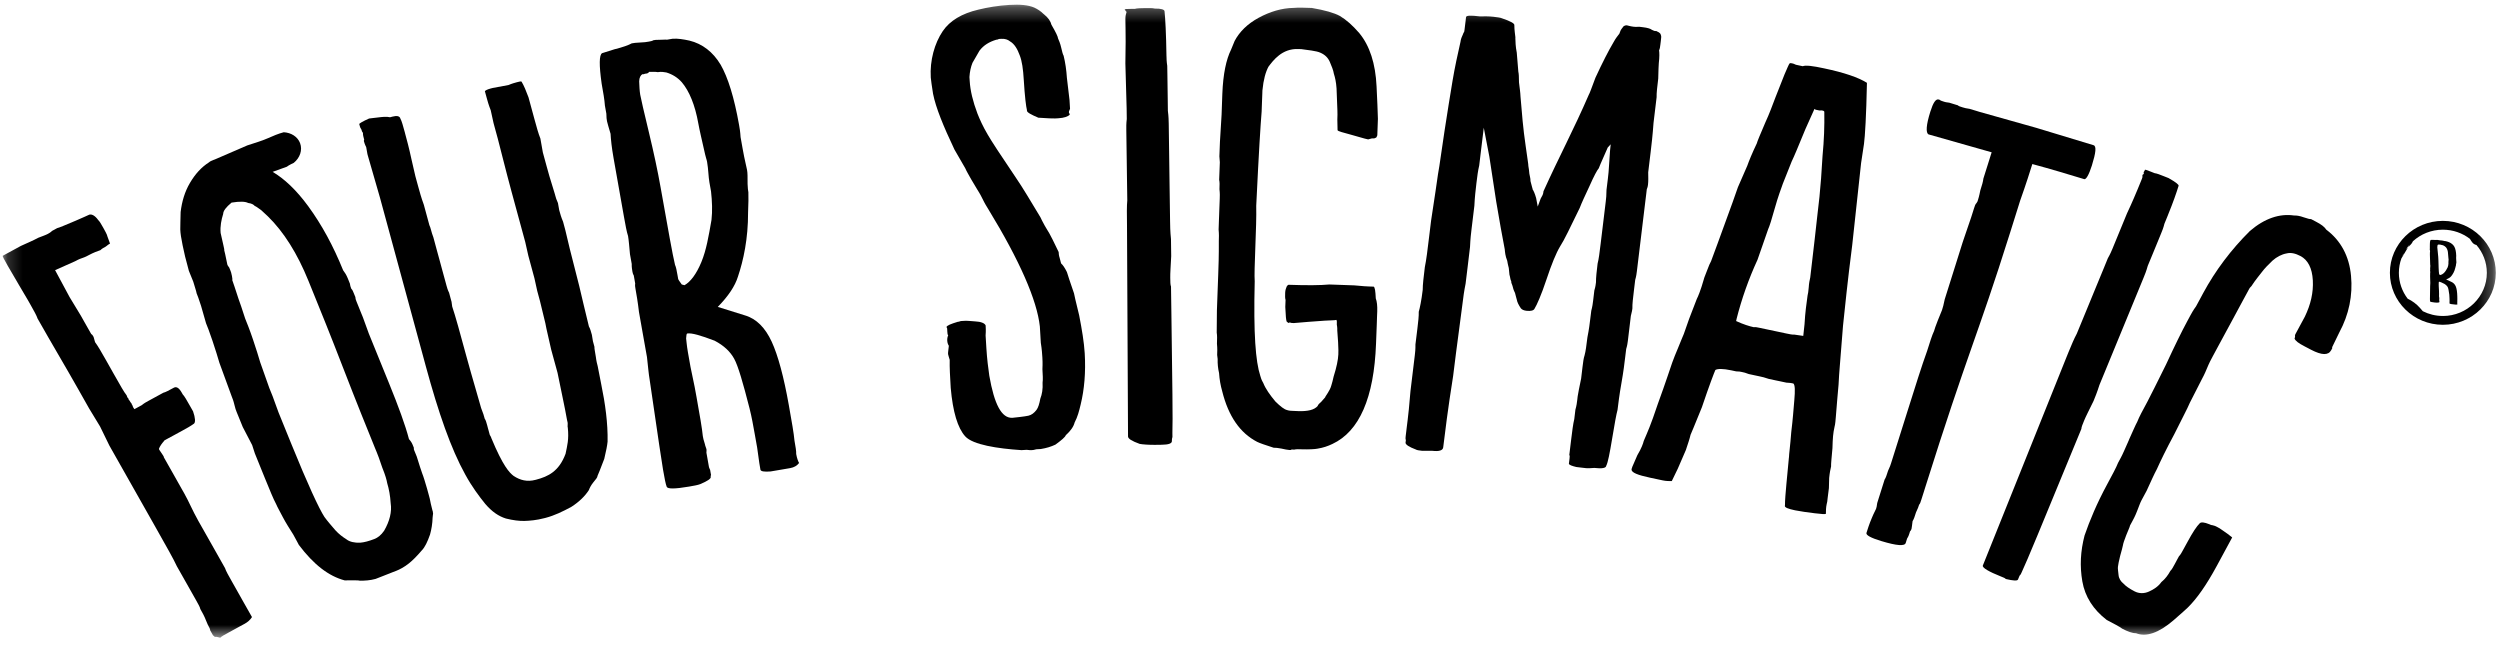 <svg width="166" height="43" viewBox="0 0 166 43" fill="none" xmlns="http://www.w3.org/2000/svg">
<g clip-path="url(#clip0_1_39)">
<mask id="mask0_1_39" style="mask-type:luminance" maskUnits="userSpaceOnUse" x="0" y="0" width="166" height="43">
<path d="M165.721 0.312H0.18V42.347H165.721V0.312Z" fill="white"/>
</mask>
<g mask="url(#mask0_1_39)">
<path d="M6.514 14.604C6.61 14.686 6.724 14.888 6.859 15.127C6.935 15.263 7.127 15.604 7.13 15.692L7.305 16.174C7.267 16.194 7.156 16.255 7.025 16.372C6.874 16.453 6.763 16.513 6.67 16.609C6.464 16.677 6.184 16.786 5.921 16.927C5.808 16.989 5.659 17.07 5.454 17.137C5.247 17.205 5.098 17.287 4.986 17.347L3.658 17.938L4.62 19.726L5.37 20.964L5.638 21.44L6.062 22.188C6.118 22.201 6.156 22.27 6.214 22.372L6.312 22.718C6.522 23.004 6.734 23.38 7.023 23.888L7.542 24.808C7.983 25.59 8.253 26.065 8.407 26.249C8.444 26.317 8.444 26.406 8.52 26.453C8.54 26.487 8.542 26.576 8.597 26.59L8.655 26.692C8.694 26.762 8.769 26.807 8.752 26.863C8.809 26.877 8.792 27.019 8.925 27.168L9.411 26.904C9.578 26.767 9.727 26.687 9.839 26.627L10.849 26.076C10.98 26.05 11.204 25.928 11.541 25.745C11.727 25.643 11.899 25.772 12.072 26.079L12.129 26.181C12.243 26.295 12.397 26.567 12.647 27.01L12.82 27.315C12.976 27.766 12.98 28.032 12.886 28.126C12.646 28.301 12.383 28.444 12.121 28.587L11.599 28.872L11.188 29.094L11 29.197C10.925 29.238 10.89 29.258 10.87 29.312C10.778 29.407 10.612 29.63 10.556 29.793C10.539 29.849 10.634 29.929 10.71 30.065C10.787 30.202 10.882 30.284 10.884 30.372L11.134 30.814L11.537 31.526L11.864 32.107L12.055 32.446L12.229 32.751C12.556 33.331 12.771 33.881 13.174 34.596L13.405 35.003L14.233 36.466L14.943 37.725C15.002 37.916 15.176 38.22 15.407 38.629L15.581 38.936L15.81 39.343L16.174 39.99L16.578 40.703L16.732 40.974C16.604 41.177 16.435 41.313 16.25 41.416L16.137 41.477L15.764 41.68L15.576 41.783L15.129 42.028C14.905 42.149 14.717 42.251 14.624 42.346L14.398 42.29L14.247 42.285C14.227 42.25 14.209 42.216 14.152 42.202L14.056 42.031L13.96 41.862C13.94 41.739 13.901 41.67 13.862 41.603C13.844 41.568 13.765 41.432 13.669 41.176C13.571 40.916 13.438 40.678 13.302 40.44C13.282 40.319 13.166 40.114 12.993 39.808L12.59 39.095L12.262 38.515L11.743 37.598C11.55 37.169 11.051 36.284 10.282 34.925L7.262 29.585L6.646 28.322L5.915 27.118L5.223 25.893C4.302 24.26 3.475 22.888 2.494 21.151C2.436 20.961 2.261 20.656 2.052 20.281L1.859 19.94C1.647 19.567 0.937 18.397 0.513 17.647C0.301 17.274 0.147 17.001 0.186 16.982L1.382 16.331C1.849 16.12 2.243 15.951 2.541 15.788C2.822 15.678 3.029 15.61 3.178 15.53C3.254 15.488 3.364 15.427 3.458 15.332L3.795 15.148C3.925 15.122 4.319 14.952 5.029 14.653C5.497 14.443 5.815 14.315 5.928 14.254C6.097 14.206 6.305 14.315 6.515 14.602" fill="black"/>
<path d="M26.886 8.816C27.009 9.266 27.162 9.829 27.325 10.592L27.579 11.693L27.671 12.031L27.774 12.405C27.866 12.744 27.968 13.119 28.143 13.597L28.286 14.123L28.51 14.949C28.604 15.126 28.633 15.4 28.778 15.765L29.011 16.63L29.166 17.194L29.4 18.058L29.544 18.584L29.616 18.847L29.646 18.96C29.677 19.074 29.728 19.261 29.82 19.439L29.951 19.927L29.983 20.04L30.025 20.351C30.239 20.979 30.546 22.104 30.965 23.646C31.384 25.187 31.733 26.303 31.946 27.091C32.08 27.42 32.144 27.645 32.172 27.757L32.182 27.795C32.256 27.896 32.296 28.047 32.348 28.236L32.407 28.461L32.439 28.573L32.49 28.762L32.521 28.875C32.593 28.977 32.614 29.052 32.625 29.089C33.393 30.941 33.825 31.39 34.103 31.6C34.536 31.89 35.011 32.007 35.547 31.864L35.588 31.854C36.414 31.638 37.117 31.294 37.553 30.133C37.667 29.579 37.782 29.187 37.703 28.404C37.692 28.367 37.681 28.329 37.692 28.205C37.703 28.082 37.684 28.005 37.652 27.893C37.499 27.007 37.265 25.983 37.021 24.757L36.6 23.218C36.437 22.456 36.285 21.891 36.213 21.468L35.855 19.993L35.671 19.314L35.487 18.478L35.08 16.974L34.874 16.061L34.291 13.921L33.954 12.681C33.586 11.329 33.187 9.701 33.055 9.213L32.819 8.349L32.769 8.162L32.585 7.324C32.441 6.96 32.37 6.695 32.319 6.507L32.196 6.056C32.227 6.009 32.341 5.939 32.588 5.874L32.713 5.842L33.764 5.646C34.002 5.544 34.209 5.491 34.333 5.457C34.499 5.415 34.58 5.393 34.631 5.419C34.797 5.699 34.929 6.026 35.094 6.467L35.339 7.368L35.482 7.894C35.636 8.457 35.749 8.871 35.882 9.199L36.045 10.122L36.291 11.022C36.362 11.287 36.536 11.925 36.833 12.853L36.875 13.003C36.906 13.117 36.946 13.267 37.048 13.482L37.13 13.944L37.172 14.094C37.201 14.206 37.264 14.432 37.388 14.722L37.539 15.286L37.837 16.536L38.461 18.99L38.756 20.239L39.104 21.678C39.187 21.818 39.238 22.005 39.3 22.23L39.37 22.655L39.471 23.031C39.461 23.156 39.512 23.343 39.563 23.692C39.602 24.004 39.655 24.191 39.685 24.304L39.91 25.454C40.194 26.828 40.367 28.11 40.344 29.324C40.321 29.571 40.248 29.952 40.123 30.468C39.865 31.14 39.708 31.542 39.678 31.591C39.668 31.715 39.563 31.823 39.398 32.027C39.232 32.232 39.148 32.414 39.098 32.547C38.848 32.934 38.467 33.316 37.938 33.655C37.36 33.968 36.812 34.232 36.233 34.384L36.15 34.405C35.614 34.545 35.179 34.578 34.83 34.59C34.479 34.6 34.065 34.547 33.592 34.43C33.108 34.276 32.674 33.986 32.222 33.46C31.82 32.962 31.337 32.323 30.895 31.512C29.939 29.791 29.11 27.391 28.282 24.348L28.007 23.334L25.227 13.115L24.417 10.306L24.397 10.231L24.315 9.77C24.223 9.592 24.181 9.443 24.162 9.368C24.155 9.343 24.162 9.314 24.183 9.281C24.131 9.095 24.091 8.944 24.101 8.82C24.038 8.755 24.018 8.679 23.999 8.604C23.925 8.502 23.905 8.427 23.896 8.39L23.855 8.24C23.845 8.204 24.072 8.063 24.506 7.87C24.548 7.858 24.764 7.842 25.064 7.803C25.364 7.766 25.662 7.728 25.9 7.786L26.064 7.743C26.354 7.667 26.54 7.699 26.59 7.886C26.672 8.025 26.764 8.364 26.888 8.815" fill="black"/>
<path d="M47.839 4.276C48.34 5.139 48.754 6.488 49.073 8.289C49.108 8.481 49.154 8.749 49.174 9.102L49.31 9.868C49.452 10.673 49.556 11.01 49.603 11.278C49.645 11.508 49.636 11.708 49.64 12.22C49.647 12.497 49.672 12.65 49.692 12.764C49.705 13.077 49.696 13.513 49.672 14.111C49.677 15.846 49.366 17.282 48.998 18.372C48.805 18.997 48.359 19.666 47.661 20.378L49.454 20.938C50.23 21.162 50.817 21.771 51.239 22.685C51.662 23.599 52.047 25.035 52.38 26.912C52.577 28.024 52.713 28.79 52.753 29.257C52.827 29.679 52.876 29.946 52.867 30.146C52.923 30.452 52.997 30.636 53.059 30.744C52.92 30.925 52.722 31.038 52.469 31.082L52.385 31.097L51.584 31.234L51.164 31.305C50.736 31.34 50.511 31.298 50.492 31.184C50.477 31.107 50.388 30.608 50.275 29.72L50.118 28.839C50.015 28.263 49.915 27.688 49.771 27.122C49.337 25.419 49.008 24.29 48.75 23.822C48.493 23.352 48.075 22.95 47.452 22.623C46.522 22.268 45.926 22.096 45.631 22.144C45.59 22.151 45.567 22.274 45.558 22.473C45.579 22.587 45.591 22.903 45.679 23.4L45.849 24.359C46.09 25.462 46.206 26.113 46.252 26.381C46.464 27.569 46.62 28.451 46.667 28.956C46.688 29.071 46.714 29.223 46.803 29.483C46.831 29.638 46.894 29.746 46.908 29.823C46.926 29.937 46.899 30.02 46.906 30.059L46.968 30.404L47.069 30.979C47.077 31.016 47.091 31.093 47.153 31.203L47.186 31.394L47.214 31.547C47.18 31.593 47.186 31.63 47.193 31.669C47.212 31.784 46.981 31.942 46.496 32.145C46.334 32.21 46.08 32.253 45.743 32.311C44.816 32.469 44.341 32.473 44.272 32.327C44.196 32.143 44.127 31.76 44.025 31.184C43.998 31.03 43.685 29.031 43.132 25.179C43.078 24.873 43.031 24.367 42.959 23.708L42.87 23.211L42.679 22.138L42.428 20.719C42.353 20.061 42.258 19.524 42.19 19.141C42.176 19.064 42.156 18.95 42.177 18.828L42.13 18.56L42.082 18.291C42.02 18.184 42.006 18.107 41.992 18.031C41.972 17.914 41.938 17.724 41.946 17.525L41.871 17.105L41.83 16.876C41.783 16.369 41.75 15.941 41.703 15.674C41.605 15.374 41.532 14.952 41.428 14.377L40.953 11.695L40.742 10.507C40.613 9.779 40.56 9.236 40.541 8.883C40.424 8.47 40.335 8.207 40.306 8.054C40.285 7.94 40.26 7.787 40.262 7.55L40.166 7.014C40.14 6.622 40.052 6.125 39.949 5.55C39.774 4.316 39.783 3.644 39.979 3.531L40.802 3.272C41.342 3.14 41.75 2.991 41.948 2.879C42.073 2.858 42.242 2.829 42.502 2.823C42.763 2.817 42.93 2.788 43.056 2.767C43.183 2.746 43.309 2.724 43.387 2.671C43.47 2.657 43.597 2.635 43.772 2.643C43.989 2.647 44.157 2.618 44.292 2.635L44.67 2.571C45.014 2.55 45.371 2.609 45.777 2.696C46.64 2.905 47.344 3.455 47.838 4.278M42.441 5.397C42.453 5.711 42.466 6.025 42.511 6.292C42.561 6.562 42.751 7.398 43.081 8.762C43.41 10.128 43.671 11.346 43.867 12.458C44.358 15.216 44.663 16.94 44.821 17.585C44.89 17.73 44.932 17.959 44.986 18.267L45.033 18.535C45.103 18.681 45.208 18.783 45.27 18.89L45.453 18.937C45.848 18.712 46.234 18.212 46.57 17.404C46.903 16.595 47.05 15.702 47.243 14.603C47.311 14.001 47.285 13.372 47.213 12.714L47.104 12.102C47.037 11.718 47.038 11.244 46.95 10.745C46.924 10.592 46.847 10.407 46.82 10.254C46.615 9.343 46.443 8.621 46.369 8.199C46.151 6.973 45.77 6.051 45.275 5.465C45.003 5.156 44.66 4.938 44.247 4.812C44.113 4.794 43.931 4.747 43.679 4.79C43.455 4.748 43.244 4.785 43.111 4.769C43.006 4.905 42.914 4.882 42.831 4.896C42.787 4.903 42.711 4.954 42.66 4.924C42.543 4.984 42.442 5.159 42.442 5.397" fill="black"/>
<path d="M69.302 0.933C69.619 1.189 69.759 1.413 69.816 1.644C70.103 2.134 70.248 2.437 70.255 2.553C70.306 2.667 70.405 2.895 70.464 3.165C70.523 3.436 70.578 3.627 70.625 3.701C70.739 4.163 70.81 4.665 70.842 5.17L71.016 6.641L71.05 7.223C71.013 7.341 70.973 7.384 70.977 7.422L70.98 7.5C71.025 7.536 71.027 7.575 71.031 7.614C70.91 7.739 70.658 7.831 70.274 7.853L70.06 7.865C69.934 7.873 69.546 7.856 68.944 7.815C68.462 7.609 68.197 7.467 68.189 7.351V7.311C68.13 7.081 68.046 6.425 67.978 5.299C67.937 4.599 67.862 4.058 67.711 3.677C67.557 3.258 67.365 2.917 67.055 2.74C66.92 2.632 66.744 2.565 66.489 2.578L66.319 2.588C66.277 2.628 66.192 2.634 66.15 2.638C65.687 2.78 65.316 2.997 65.038 3.365L64.573 4.171C64.459 4.451 64.393 4.765 64.371 5.118L64.389 5.388C64.425 6.009 64.599 6.74 64.903 7.542C65.055 7.923 65.254 8.378 65.587 8.943C65.826 9.359 66.439 10.297 67.427 11.757C67.943 12.507 68.467 13.411 69.085 14.428C69.134 14.542 69.232 14.73 69.376 14.994C69.52 15.258 69.659 15.445 69.71 15.559C69.756 15.634 69.95 16.012 70.294 16.733C70.301 16.85 70.308 16.965 70.36 17.12C70.411 17.271 70.418 17.388 70.466 17.503C70.557 17.575 70.695 17.762 70.843 18.065C70.897 18.258 71.053 18.716 71.314 19.478C71.315 19.517 71.431 20.018 71.657 20.939C71.845 21.903 71.978 22.713 72.025 23.452C72.101 24.732 71.998 25.868 71.757 26.857C71.654 27.291 71.551 27.686 71.357 28.049C71.288 28.325 71.092 28.608 70.768 28.899C70.731 29.019 70.486 29.229 70.077 29.525C69.786 29.66 69.492 29.753 69.11 29.815L68.812 29.832C68.685 29.877 68.558 29.886 68.515 29.888C68.471 29.891 68.345 29.898 68.171 29.868L67.829 29.889C66.239 29.787 64.597 29.532 64.094 28.977C63.588 28.422 63.268 27.347 63.128 25.759C63.085 25.021 63.047 24.399 63.06 23.893C63.005 23.703 62.952 23.549 62.951 23.509C62.944 23.393 62.977 23.235 63.003 22.961C62.956 22.887 62.905 22.773 62.897 22.618C62.888 22.464 62.923 22.344 62.96 22.264C62.916 22.226 62.911 22.149 62.903 22.032L62.892 21.837C62.889 21.799 62.888 21.76 62.842 21.723C62.879 21.606 63.129 21.512 63.592 21.369C63.634 21.365 63.676 21.364 63.802 21.318L64.059 21.303C64.229 21.293 64.444 21.32 64.745 21.34C65.132 21.357 65.394 21.46 65.447 21.613C65.454 21.729 65.468 21.962 65.444 22.275L65.496 23.128C65.539 23.827 65.617 24.447 65.69 24.949C66.019 26.837 66.502 27.784 67.227 27.742C67.313 27.736 68.078 27.654 68.289 27.602C68.499 27.551 68.663 27.424 68.822 27.221C68.941 27.059 69.012 26.821 69.078 26.466C69.19 26.187 69.253 25.832 69.227 25.405C69.258 25.209 69.239 24.897 69.217 24.51C69.237 24.12 69.22 23.847 69.213 23.732C69.201 23.537 69.18 23.188 69.11 22.762L69.046 21.676C68.856 19.934 67.713 17.313 65.623 13.888C65.529 13.738 65.387 13.511 65.242 13.208C65.095 12.905 64.952 12.68 64.858 12.53L64.477 11.89C64.333 11.625 64.19 11.399 64.092 11.171L63.375 9.928C62.638 8.373 62.139 7.155 61.955 6.23C61.882 5.728 61.814 5.344 61.803 5.149C61.735 4.022 62.051 2.874 62.602 2.063C63.074 1.373 63.861 0.9 64.958 0.641C65.591 0.488 66.269 0.37 67.035 0.325C67.719 0.284 68.278 0.33 68.673 0.503C68.894 0.606 69.116 0.749 69.297 0.933" fill="black"/>
<path d="M77.456 3.75C77.457 3.866 77.461 4.099 77.505 4.371L77.516 5.031L77.523 5.537L77.537 6.547L77.547 7.364C77.596 7.713 77.6 8.023 77.604 8.217L77.63 10.084L77.657 12.105L77.693 14.671C77.696 14.943 77.701 15.372 77.753 15.876L77.768 17.003C77.735 17.666 77.698 18.172 77.705 18.444C77.708 18.714 77.709 18.911 77.755 19.026L77.781 20.854C77.842 25.325 77.881 27.968 77.847 28.745L77.85 29.018C77.81 29.135 77.813 29.25 77.813 29.29C77.815 29.444 77.603 29.526 77.132 29.532L76.705 29.538C76.32 29.543 75.849 29.511 75.677 29.475C75.162 29.288 74.902 29.135 74.901 28.98L74.833 14.982C74.822 14.243 74.815 13.661 74.852 13.31L74.829 11.677L74.815 10.627L74.807 10.083L74.787 8.644C74.784 8.449 74.78 8.216 74.818 7.904L74.809 7.204L74.725 4.213C74.751 3.046 74.743 2.307 74.737 1.995L74.726 1.258C74.725 1.063 74.765 0.907 74.806 0.789C74.763 0.752 74.719 0.712 74.717 0.673C74.717 0.648 74.702 0.635 74.673 0.635C74.673 0.596 74.802 0.595 75.058 0.591L75.356 0.588C75.486 0.547 75.784 0.542 76.083 0.538C76.297 0.535 76.511 0.531 76.681 0.569C77.11 0.562 77.323 0.637 77.326 0.755C77.376 1.22 77.432 2.231 77.454 3.746" fill="black"/>
<path d="M91.492 7.917L91.457 8.889V8.927C91.454 8.966 91.45 9.044 91.407 9.082C91.404 9.121 91.362 9.157 91.318 9.157C91.275 9.193 91.231 9.193 91.103 9.188C91.016 9.224 90.932 9.221 90.845 9.256C90.59 9.209 90.21 9.079 89.701 8.943C89.236 8.811 88.813 8.718 88.814 8.64L88.799 7.94C88.82 7.356 88.809 7.629 88.747 5.875C88.719 5.446 88.646 5.133 88.569 4.897C88.535 4.662 88.416 4.385 88.3 4.11C88.181 3.833 87.975 3.632 87.68 3.503C87.429 3.378 86.788 3.317 86.407 3.263L86.193 3.256C85.124 3.218 84.54 4.013 84.225 4.43C84.042 4.772 83.894 5.273 83.824 6.011L83.818 6.206L83.8 6.672L83.781 7.177L83.773 7.409C83.695 8.38 83.596 9.893 83.414 13.659C83.429 14.4 83.397 15.292 83.354 16.421C83.313 17.546 83.285 18.285 83.313 18.675C83.226 22.174 83.373 24.008 83.682 24.951C83.719 25.071 83.756 25.226 83.878 25.424C84.034 25.819 84.319 26.218 84.686 26.659C85.016 26.982 85.266 27.185 85.477 27.233C85.604 27.276 85.732 27.28 85.945 27.287L86.073 27.292L86.201 27.298C86.842 27.32 87.273 27.217 87.497 26.953C87.498 26.914 87.543 26.84 87.72 26.69L87.987 26.388C87.989 26.349 88.079 26.235 88.17 26.084C88.262 25.931 88.352 25.779 88.402 25.587C88.451 25.432 88.502 25.239 88.552 25.007C88.747 24.392 88.85 23.89 88.865 23.542C88.868 23.424 88.879 23.154 88.85 22.724L88.795 21.945C88.796 21.866 88.802 21.75 88.764 21.554C88.771 21.398 88.775 21.281 88.734 21.241C88.606 21.276 88.349 21.266 87.962 21.292L86.89 21.37C86.546 21.398 86.205 21.425 85.904 21.452C85.776 21.447 85.691 21.445 85.65 21.404C85.605 21.441 85.563 21.44 85.519 21.438C85.521 21.399 85.477 21.396 85.437 21.357C85.397 21.278 85.367 20.966 85.343 20.382L85.361 19.916C85.323 19.798 85.329 19.642 85.335 19.486V19.447C85.343 19.253 85.39 19.138 85.437 19.023C85.482 18.946 85.528 18.909 85.569 18.91C86.765 18.953 87.663 18.946 88.265 18.89L88.562 18.9L89.93 18.949C90.483 19.007 90.825 19.019 90.954 19.024L91.209 19.032C91.295 19.075 91.327 19.31 91.352 19.815C91.431 20.013 91.461 20.324 91.449 20.676L91.435 21.024L91.417 21.568L91.387 22.346L91.369 22.811C91.236 26.425 90.255 28.646 88.471 29.479C88.167 29.624 87.863 29.73 87.476 29.792C87.346 29.826 86.831 29.847 86.533 29.836C86.235 29.825 86.063 29.821 85.935 29.854L85.762 29.847C85.719 29.885 85.675 29.883 85.632 29.882C85.505 29.878 85.292 29.831 85.081 29.785C84.869 29.739 84.699 29.732 84.57 29.729C84.02 29.553 83.639 29.422 83.472 29.338C82.339 28.753 81.568 27.636 81.157 25.988C81.045 25.595 80.974 25.203 80.946 24.776C80.873 24.46 80.842 24.149 80.852 23.838L80.819 23.566C80.829 23.372 80.837 23.139 80.806 22.825C80.816 22.515 80.825 22.282 80.79 22.086L80.803 20.608L80.858 19.093L80.89 18.238C80.909 17.732 80.937 16.994 80.93 15.983C80.938 15.789 80.946 15.556 80.916 15.243L80.94 14.545L80.948 14.352L80.966 13.846L80.984 13.38L80.991 13.185C80.997 13.069 81.005 12.836 80.972 12.563C80.983 12.29 80.99 12.097 80.953 11.94L80.997 10.774L80.967 10.385L81.004 9.414L81.113 7.627L81.163 6.229C81.214 4.909 81.42 3.943 81.744 3.293L81.98 2.719C82.302 2.108 82.834 1.582 83.575 1.18C84.318 0.778 85.097 0.535 85.909 0.524C86.21 0.496 86.594 0.508 87.107 0.528C87.957 0.674 88.593 0.853 88.97 1.061C89.387 1.31 89.802 1.674 90.254 2.195C90.95 3.038 91.333 4.218 91.404 5.737C91.457 6.634 91.471 7.374 91.494 7.918" fill="black"/>
<path d="M100.618 2.503C100.627 2.777 100.632 3.092 100.713 3.492C100.732 3.69 100.766 4.124 100.817 4.757C100.847 4.878 100.861 5.116 100.861 5.468C100.904 5.826 100.952 6.144 100.962 6.418C101.049 7.485 101.135 8.553 101.301 9.668C101.415 10.505 101.491 10.944 101.483 11.02C101.511 11.141 101.53 11.339 101.55 11.536C101.606 11.778 101.631 11.938 101.622 12.015C101.706 12.378 101.774 12.544 101.769 12.581C101.808 12.626 101.913 12.833 102 13.156L102.106 13.717L102.299 13.191C102.407 13.009 102.462 12.899 102.476 12.782L102.486 12.704C103.544 10.361 104.484 8.63 105.5 6.282C105.551 6.211 105.684 5.834 105.938 5.158C106.402 4.155 106.799 3.38 107.124 2.83C107.18 2.719 107.289 2.535 107.489 2.285C107.539 2.253 107.551 2.138 107.607 2.025C107.664 1.914 107.763 1.808 107.813 1.737C107.861 1.703 107.949 1.674 108.035 1.684C108.078 1.69 108.244 1.747 108.455 1.773C108.541 1.782 108.667 1.797 108.842 1.777L109.096 1.808C109.394 1.843 109.559 1.901 109.639 1.95C109.678 1.993 109.763 2.003 109.844 2.051L110.013 2.071C110.05 2.116 110.135 2.126 110.173 2.169C110.212 2.213 110.253 2.218 110.249 2.255C110.274 2.284 110.285 2.312 110.284 2.337C110.321 2.381 110.302 2.536 110.278 2.729L110.249 2.96C110.231 3.114 110.217 3.231 110.162 3.341C110.186 3.501 110.194 3.775 110.144 4.201C110.125 4.354 110.125 4.708 110.107 5.215C110.042 5.755 109.99 6.18 109.999 6.455L109.795 8.154C109.734 9.01 109.659 9.626 109.604 10.089L109.441 11.441C109.446 11.754 109.455 12.03 109.427 12.262C109.423 12.3 109.411 12.415 109.347 12.565L109.311 12.874L109.254 13.337L109.142 14.264L108.689 18.009C108.675 18.125 108.647 18.357 108.578 18.582L108.503 19.201C108.433 19.78 108.381 20.203 108.391 20.48C108.381 20.556 108.362 20.711 108.288 20.977L108.219 21.556L108.089 22.638C108.074 22.753 108.05 22.946 107.979 23.172L107.918 23.674C107.868 24.098 107.799 24.677 107.662 25.446C107.526 26.212 107.456 26.794 107.404 27.217C107.33 27.483 107.208 28.134 107.045 29.133C106.885 30.094 106.769 30.707 106.654 30.928C106.636 31.083 106.374 31.129 105.862 31.07C105.645 31.086 105.428 31.1 105.302 31.084L104.961 31.045L104.664 31.009C104.373 30.937 104.208 30.879 104.174 30.796L104.189 30.681L104.217 30.448C104.23 30.333 104.24 30.255 104.201 30.212L104.323 29.207C104.394 28.628 104.45 28.165 104.533 27.822L104.607 27.203C104.684 26.94 104.712 26.708 104.73 26.553L104.757 26.32C104.786 26.089 104.874 25.708 104.988 25.133L105.075 24.399C105.117 24.052 105.15 23.781 105.216 23.593C105.29 23.328 105.337 22.941 105.404 22.402C105.511 21.865 105.558 21.479 105.589 21.21L105.661 20.631C105.735 20.365 105.763 20.133 105.782 19.978L105.81 19.746L105.865 19.282C105.937 19.057 105.959 18.863 105.973 18.748C105.969 18.435 106.02 18.009 106.08 17.507C106.16 17.204 106.21 16.78 106.281 16.199L106.431 14.964L106.622 13.38C106.644 13.188 106.672 12.956 106.672 12.604L106.762 11.869C106.785 11.677 106.831 11.29 106.859 10.706C106.886 10.122 106.933 9.737 106.951 9.582L106.755 9.793L106.28 10.873C106.214 11.062 106.164 11.133 106.158 11.174C106.059 11.28 105.839 11.685 105.543 12.355C105.25 12.985 105.02 13.469 104.894 13.806C104.263 15.101 103.86 15.954 103.595 16.355C103.328 16.794 103.023 17.542 102.685 18.559C102.346 19.577 102.05 20.248 101.889 20.504C101.834 20.615 101.654 20.671 101.357 20.637C101.187 20.617 101.065 20.563 100.989 20.476C100.842 20.263 100.739 20.056 100.715 19.896C100.681 19.814 100.659 19.654 100.597 19.452C100.492 19.243 100.464 19.122 100.435 19.001C100.408 18.88 100.333 18.794 100.347 18.678C100.276 18.552 100.289 18.436 100.227 18.233L100.188 17.838C100.195 17.799 100.129 17.633 100.08 17.316C99.948 16.987 99.934 16.75 99.915 16.552L99.654 15.151L99.35 13.394L98.893 10.403L98.523 8.482L98.335 10.025L98.261 10.644L98.219 10.992C98.135 11.334 98.089 11.72 98.037 12.144C97.982 12.607 97.922 13.11 97.899 13.656L97.712 15.199C97.678 15.47 97.632 15.857 97.609 16.401L97.457 17.676L97.316 18.834C97.207 19.371 97.161 19.758 97.133 19.989C96.998 21.109 96.755 22.763 96.488 24.965C96.133 27.197 95.942 28.777 95.829 29.704C95.807 29.898 95.579 29.989 95.115 29.935L94.425 29.933C94.214 29.909 94.085 29.893 94.005 29.844C93.552 29.673 93.354 29.534 93.327 29.413L93.349 29.22C93.317 29.138 93.325 29.061 93.339 28.946L93.377 28.636L93.404 28.403L93.471 27.863C93.502 27.593 93.582 26.936 93.656 25.966L93.945 23.573C93.963 23.419 93.991 23.186 93.985 22.873L94.071 22.176L94.118 21.791C94.169 21.365 94.215 20.981 94.205 20.704C94.282 20.438 94.385 19.941 94.468 19.247C94.468 18.894 94.529 18.393 94.609 17.736C94.706 17.278 94.791 16.583 94.902 15.656L95.024 14.651C95.252 13.111 95.422 12.074 95.482 11.572C95.604 10.921 95.72 9.955 95.918 8.687C96.114 7.419 96.285 6.342 96.446 5.382C96.6 4.46 96.794 3.581 96.976 2.78C96.982 2.741 96.994 2.625 97.055 2.475C97.116 2.325 97.174 2.215 97.178 2.177C97.225 2.142 97.235 2.064 97.243 1.988L97.262 1.833L97.276 1.716L97.314 1.408L97.345 1.137C97.361 1.021 97.661 1.017 98.257 1.088C98.558 1.082 98.859 1.08 99.158 1.113C99.455 1.149 99.626 1.167 99.747 1.222C100.283 1.403 100.568 1.553 100.552 1.668C100.552 2.02 100.607 2.3 100.625 2.499" fill="black"/>
<path d="M118.787 30.375C118.787 30.177 118.872 29.599 118.939 28.697C119.049 27.805 119.082 27.256 119.141 26.592C119.2 25.928 119.191 25.568 119.083 25.467L119 25.448C118.959 25.439 118.832 25.414 118.614 25.407L118.156 25.309L117.946 25.266L117.446 25.159C117.202 25.069 116.994 25.024 116.825 24.988L116.492 24.917L116.115 24.836C115.915 24.754 115.792 24.728 115.663 24.701C115.58 24.682 115.455 24.657 115.28 24.659L114.947 24.588C114.403 24.473 114.052 24.478 113.901 24.566C113.819 24.747 113.507 25.557 113.006 27.041C112.42 28.507 112.354 28.613 112.253 28.87C112.193 29.136 112.078 29.468 111.943 29.878C111.766 30.278 111.592 30.679 111.407 31.116L111.006 31.945C110.831 31.949 110.611 31.942 110.403 31.897L110.195 31.853L110.07 31.826L109.569 31.72C108.734 31.542 108.333 31.378 108.333 31.178L108.349 31.104C108.374 30.988 108.526 30.703 108.719 30.226C108.994 29.769 109.11 29.435 109.143 29.283C109.419 28.626 109.571 28.339 110.081 26.817C110.635 25.302 110.928 24.371 111.036 24.075C111.136 23.818 111.254 23.485 111.43 23.086C111.614 22.647 111.724 22.352 111.807 22.172L112.158 21.172L112.668 19.849C112.746 19.706 112.929 19.266 113.131 18.555C113.154 18.441 113.238 18.259 113.348 17.964C113.457 17.669 113.55 17.449 113.615 17.343L114.051 16.163C114.929 13.763 115.383 12.508 115.397 12.432L116.017 11.012C116.135 10.68 116.327 10.203 116.654 9.517C116.679 9.403 116.861 8.964 117.221 8.126C117.474 7.582 117.69 6.994 117.9 6.44L118.494 4.936C118.671 4.535 118.77 4.279 118.829 4.211C118.879 4.182 118.92 4.191 119.004 4.209C119.046 4.218 119.129 4.235 119.246 4.299L119.58 4.371L119.704 4.396C119.896 4.318 120.366 4.376 121.117 4.538C122.454 4.82 123.389 5.139 123.965 5.499C123.921 7.678 123.837 9.052 123.769 9.555L123.577 10.826L122.988 16.271C122.678 18.671 122.5 20.463 122.376 21.629L122.155 24.407C122.139 24.682 122.095 25.071 122.08 25.544L121.994 26.522C121.912 27.498 121.877 28.048 121.844 28.2L121.811 28.352C121.718 28.771 121.693 29.084 121.675 29.756C121.617 30.42 121.574 30.809 121.584 30.969C121.54 31.16 121.491 31.387 121.457 31.739L121.439 32.411C121.357 32.99 121.339 33.265 121.33 33.303L121.288 33.494C121.246 33.683 121.239 33.919 121.239 34.119C121.189 34.148 120.971 34.141 120.503 34.081C120.036 34.024 119.525 33.954 119.192 33.885C118.732 33.788 118.492 33.696 118.515 33.581L118.523 33.544C118.515 32.985 118.701 31.354 118.784 30.376M118.051 22.024L118.593 22.14C118.844 22.192 119.011 22.229 119.145 22.218L119.737 22.304L119.821 21.526C119.863 20.739 119.955 20.122 120.023 19.62C120.049 19.506 120.082 19.353 120.1 19.079C120.115 18.805 120.165 18.577 120.2 18.425L120.494 15.9C120.611 14.771 120.737 13.804 120.813 13.064C120.889 12.324 120.957 11.425 121.016 10.362C121.117 9.309 121.151 8.363 121.134 7.445C121.142 7.406 121.11 7.36 121.026 7.343C120.985 7.332 120.943 7.324 120.809 7.336L120.599 7.292C120.557 7.284 120.516 7.274 120.482 7.228L119.88 8.571C119.412 9.706 119.127 10.4 118.967 10.723L118.383 12.192C118.264 12.523 118.056 13.077 117.846 13.828C117.639 14.579 117.495 15.025 117.41 15.207L116.7 17.244C116.115 18.511 115.646 19.844 115.311 21.165L115.279 21.318C115.754 21.538 116.163 21.664 116.456 21.727C116.547 21.706 116.673 21.732 116.882 21.777L117.384 21.884L118.051 22.024H118.051Z" fill="black"/>
<path d="M135.253 8.502L139.011 9.641C139.214 9.702 139.167 10.135 138.9 10.991C138.7 11.623 138.512 11.932 138.391 11.895C137.287 11.561 136.145 11.214 134.99 10.905L134.947 10.892C134.796 11.375 134.54 12.193 134.135 13.332L133.471 15.449C131.261 22.471 130.693 23.275 127.819 32.413L127.738 32.673L127.585 33.154C127.526 33.341 127.492 33.453 127.428 33.514C127.393 33.627 127.346 33.774 127.223 34.022C127.14 34.283 127.084 34.468 126.995 34.604C126.955 34.877 126.948 35.039 126.926 35.112C126.914 35.149 126.889 35.225 126.825 35.286L126.78 35.433C126.757 35.508 126.721 35.62 126.633 35.755L126.539 36.053C126.47 36.276 125.946 36.238 124.923 35.928C124.23 35.719 123.885 35.532 123.933 35.385C124.014 35.125 124.12 34.791 124.289 34.394C124.324 34.282 124.436 34.072 124.57 33.787C124.594 33.712 124.628 33.601 124.647 33.402L124.751 33.069L124.798 32.921L124.915 32.55L125.138 31.843C125.213 31.744 125.284 31.522 125.366 31.262C125.488 31.014 125.547 30.828 125.569 30.754L126.67 27.262C127.196 25.59 127.604 24.29 127.962 23.3C128.148 22.706 128.288 22.259 128.423 21.975L128.505 21.716C128.576 21.492 128.733 21.133 128.95 20.588C128.997 20.441 129.066 20.218 129.131 19.87L129.353 19.165L129.833 17.64L130.323 16.08L130.889 14.421L131.077 13.827C131.204 13.418 131.187 13.616 131.31 13.368C131.346 13.258 131.426 12.998 131.491 12.65C131.598 12.316 131.678 12.056 131.696 11.859L132.082 10.633L132.233 10.15L132.247 10.113L128.056 8.924C127.863 8.825 127.893 8.305 128.175 7.413C128.36 6.819 128.536 6.546 128.74 6.609L128.781 6.621C128.85 6.682 128.972 6.72 129.095 6.757C129.137 6.769 129.259 6.806 129.433 6.819L129.801 6.932L130.004 6.993C130.033 7.042 130.156 7.079 130.32 7.129C130.443 7.165 130.565 7.202 130.782 7.228L131.23 7.363L131.434 7.426L135.256 8.502H135.253Z" fill="black"/>
<path d="M143.953 14.28L143.717 14.857C143.652 15.127 143.564 15.342 143.503 15.486L143.311 15.956L142.926 16.893L142.612 17.651C142.52 17.989 142.402 18.279 142.326 18.459L141.614 20.19L140.842 22.065L139.863 24.444L139.403 25.561C139.249 26.047 139.102 26.408 139.012 26.624C138.72 27.221 138.488 27.673 138.386 27.927C138.282 28.179 138.206 28.36 138.202 28.481L137.503 30.176C135.649 34.685 134.582 37.28 134.246 37.986C134.216 38.058 134.171 38.166 134.101 38.223L133.996 38.476C133.953 38.584 133.685 38.562 133.181 38.445C133.155 38.395 133.038 38.346 132.84 38.269C132.086 37.971 131.6 37.695 131.661 37.549L137.224 23.692L137.355 23.369C137.549 22.9 137.712 22.504 137.899 22.157L138.523 20.643L138.924 19.669L139.131 19.165L139.682 17.831L139.962 17.145C140.119 16.873 140.209 16.657 140.269 16.512L141.233 14.168C141.599 13.391 141.82 12.85 141.941 12.562L142.222 11.876C142.238 11.84 142.268 11.769 142.258 11.68C142.246 11.594 142.303 11.573 142.356 11.552C142.331 11.502 142.322 11.413 142.391 11.357L142.42 11.283C142.434 11.247 142.553 11.296 142.791 11.389L143.069 11.499C143.203 11.51 143.44 11.605 143.638 11.684L143.876 11.778L143.994 11.825C144.48 12.101 144.689 12.268 144.658 12.34C144.52 12.788 144.292 13.452 143.951 14.281" fill="black"/>
<path d="M141.36 29.207C141.602 28.673 141.787 28.24 141.917 27.999C142.045 27.671 142.269 27.259 142.586 26.674C142.827 26.228 143.217 25.418 143.828 24.197C144.402 22.956 144.868 22.007 145.221 21.354L145.442 20.943C145.518 20.805 145.628 20.599 145.816 20.343L146.132 19.76L146.298 19.45C147.096 17.973 148.141 16.579 149.393 15.338C150.383 14.489 151.378 14.171 152.32 14.309C152.47 14.301 152.695 14.329 152.978 14.433C153.224 14.516 153.392 14.561 153.45 14.546L153.789 14.724C154.128 14.901 154.337 15.052 154.47 15.254C155.434 15.976 155.986 17.012 156.108 18.311C156.231 19.607 155.976 20.882 155.325 22.084L154.882 22.996C154.862 23.03 154.844 23.065 154.862 23.119L154.788 23.257C154.6 23.602 154.169 23.595 153.452 23.222L153.263 23.122L153.038 23.005C152.621 22.789 152.414 22.638 152.356 22.474C152.375 22.44 152.393 22.405 152.393 22.317C152.372 22.262 152.411 22.194 152.43 22.16L153.042 21.026C153.431 20.216 153.615 19.431 153.572 18.616C153.528 17.802 153.242 17.256 152.75 17C152.413 16.823 152.11 16.755 151.828 16.828C151.509 16.883 151.171 17.058 150.891 17.309C150.592 17.593 150.367 17.828 150.2 18.05C150.032 18.271 149.77 18.574 149.491 19.003C149.397 19.085 149.36 19.153 149.342 19.19L149.194 19.464L149.063 19.705L148.914 19.98L148.747 20.289L148.285 21.147L147.764 22.109L147.188 23.174L146.911 23.689C146.817 23.862 146.688 24.101 146.54 24.464C146.392 24.829 146.262 25.07 146.188 25.208L145.408 26.738C145.242 27.136 144.87 27.823 144.369 28.838C143.832 29.835 143.459 30.61 143.218 31.146C143.033 31.488 142.812 31.988 142.533 32.594L142.199 33.212C142.107 33.385 142.032 33.609 141.902 33.937C141.774 34.266 141.663 34.472 141.587 34.61L141.438 34.885C141.402 35.042 141.291 35.249 141.18 35.542C141.051 35.872 140.977 36.096 140.96 36.22C140.942 36.342 140.868 36.57 140.777 36.917C140.685 37.265 140.649 37.51 140.631 37.635C140.613 37.757 140.652 37.953 140.672 38.183C140.693 38.414 140.825 38.615 140.995 38.748C141.147 38.916 141.392 39.087 141.732 39.264C142.034 39.421 142.373 39.423 142.692 39.279C143.009 39.138 143.309 38.942 143.514 38.651C143.776 38.437 143.962 38.182 144.112 37.908C144.205 37.825 144.297 37.652 144.409 37.446L144.556 37.17L144.687 36.93C144.781 36.847 144.872 36.675 145.002 36.435L145.246 35.989C145.599 35.336 145.86 34.944 146.066 34.742C146.158 34.658 146.347 34.669 146.704 34.811C146.743 34.83 146.818 34.869 146.913 34.875C147.044 34.9 147.12 34.94 147.195 34.978C147.31 35.036 147.46 35.117 147.63 35.25C147.801 35.381 147.952 35.461 148.047 35.553L148.217 35.686L147.195 37.576C146.507 38.846 145.874 39.75 145.257 40.353C145.163 40.436 144.865 40.721 144.322 41.186C143.332 42.036 142.505 42.311 141.827 42.045C141.583 42.05 141.262 41.925 140.922 41.748C140.714 41.596 140.374 41.42 139.884 41.163C138.996 40.481 138.443 39.621 138.267 38.604C138.092 37.59 138.142 36.602 138.415 35.556C138.748 34.586 139.23 33.425 139.918 32.155C140.251 31.537 140.512 31.056 140.642 30.727L140.827 30.384C140.957 30.144 141.124 29.745 141.363 29.21" fill="black"/>
<path d="M28.709 33.871C28.632 33.572 28.571 33.307 28.537 33.113C28.523 33.078 28.474 32.847 28.355 32.441C28.235 32.034 28.128 31.663 28.027 31.414C27.955 31.235 27.849 30.864 27.672 30.315L27.498 29.887C27.483 29.851 27.469 29.815 27.479 29.729L27.392 29.516C27.335 29.373 27.236 29.247 27.155 29.154C26.911 28.219 26.458 26.993 25.836 25.46L25.546 24.748L25.242 24L24.489 22.148L24.095 21.064L23.949 20.708L23.806 20.352L23.676 20.031C23.646 19.961 23.602 19.853 23.598 19.731L23.482 19.446C23.439 19.339 23.395 19.231 23.328 19.176C23.299 19.105 23.255 18.997 23.236 18.839L23.093 18.483C22.992 18.235 22.88 18.073 22.783 17.945C22.133 16.342 21.38 14.943 20.465 13.691C19.673 12.612 18.883 11.872 18.103 11.411L19.047 11.07C19.086 11.041 19.125 11.011 19.165 10.989C19.288 10.921 19.396 10.861 19.507 10.813C19.915 10.482 20.099 9.968 19.926 9.507C19.764 9.074 19.331 8.808 18.841 8.781C18.476 8.877 18.127 9.027 17.78 9.181C17.356 9.368 16.923 9.486 16.497 9.63C16.475 9.638 16.447 9.646 16.423 9.654L14.311 10.568C14.276 10.581 14.248 10.592 14.221 10.604L14.217 10.605C14.217 10.605 14.217 10.605 14.215 10.605C14.208 10.608 14.199 10.612 14.192 10.614C14.049 10.67 13.939 10.716 13.879 10.778C13.374 11.1 12.965 11.549 12.616 12.14C12.267 12.729 12.078 13.381 11.994 14.076C11.989 14.614 11.963 14.996 11.971 15.241C11.979 15.484 12.03 15.835 12.127 16.293C12.207 16.717 12.345 17.281 12.542 17.988L12.832 18.701C12.923 19.037 13.024 19.285 13.056 19.478C13.101 19.585 13.201 19.837 13.351 20.313L13.681 21.464C13.755 21.642 13.898 21.998 14.106 22.62C14.312 23.239 14.462 23.718 14.568 24.089L15.387 26.327C15.431 26.436 15.503 26.613 15.564 26.877C15.612 27.105 15.671 27.247 15.713 27.356L16.119 28.353L16.743 29.552L16.921 30.102L17.167 30.709L17.383 31.243L17.6 31.777C17.92 32.559 18.151 33.132 18.335 33.472C18.407 33.65 18.563 33.919 18.775 34.33C18.974 34.709 19.226 35.105 19.477 35.501C19.675 35.877 19.816 36.112 19.844 36.183C20.829 37.49 21.822 38.257 22.891 38.539C23.022 38.53 23.209 38.539 23.433 38.534C23.657 38.53 23.844 38.539 23.896 38.559C24.215 38.559 24.571 38.542 24.937 38.44L25.329 38.287L26.111 37.979L26.308 37.904C26.543 37.811 26.843 37.655 27.151 37.409C27.356 37.246 27.652 36.966 28.02 36.532C28.213 36.334 28.385 35.976 28.553 35.497C28.647 35.171 28.714 34.775 28.726 34.357L28.756 34.098C28.751 33.974 28.722 33.904 28.708 33.869L28.709 33.871ZM25.501 35.249C25.3 35.534 25.093 35.698 24.859 35.789C24.506 35.927 24.179 36.015 23.914 36.035C23.558 36.051 23.212 35.98 23.007 35.813C22.764 35.66 22.507 35.473 22.259 35.199C21.997 34.888 21.749 34.614 21.541 34.323C21.177 33.764 20.433 32.157 19.348 29.486L18.494 27.384L18.099 26.301L17.882 25.764L17.279 24.061C17.174 23.691 17.01 23.176 16.802 22.554C16.582 21.898 16.394 21.436 16.278 21.15C16.085 20.565 15.935 20.086 15.835 19.837C15.615 19.181 15.495 18.774 15.421 18.595C15.447 18.544 15.418 18.473 15.399 18.317C15.366 18.122 15.321 18.016 15.292 17.944L15.219 17.765C15.137 17.675 15.109 17.603 15.095 17.567C15.031 17.303 14.98 16.952 14.889 16.616C14.914 16.564 14.793 16.157 14.65 15.47C14.609 15.031 14.699 14.585 14.818 14.207C14.825 13.998 15.002 13.764 15.375 13.453C15.928 13.361 16.3 13.38 16.474 13.477C16.713 13.507 16.835 13.584 16.917 13.675C17.025 13.715 17.16 13.828 17.35 13.96L17.788 14.367C18.843 15.399 19.74 16.823 20.477 18.639L20.867 19.602C21.258 20.563 21.911 22.165 22.797 24.461C23.669 26.719 24.393 28.5 24.913 29.782L25.016 30.031C25.072 30.174 25.203 30.494 25.381 31.044C25.598 31.578 25.675 31.879 25.708 32.072C25.828 32.479 25.91 32.901 25.942 33.425C26.028 33.969 25.876 34.607 25.502 35.248L25.501 35.249Z" fill="black"/>
<path d="M163.164 19.989C163.171 19.924 163.167 19.814 163.164 19.655C163.157 19.386 163.125 19.174 163.069 19.031C163.013 18.888 162.915 18.779 162.765 18.713L162.423 18.555C162.586 18.491 162.698 18.421 162.756 18.345C162.865 18.215 162.973 18.034 163.028 17.799C163.052 17.719 163.068 17.661 163.075 17.618C163.075 17.602 163.075 17.58 163.082 17.542C163.097 17.473 163.105 17.447 163.104 17.413C163.104 17.375 163.093 17.325 163.09 17.209L163.087 17.1C163.094 17.052 163.094 17.014 163.093 16.986C163.086 16.728 163.045 16.526 162.972 16.387C162.899 16.254 162.775 16.146 162.608 16.078C162.529 16.049 162.459 16.024 162.388 16.011L162.31 16.003C162.283 15.995 162.249 15.99 162.206 15.979C162.171 15.97 162.144 15.968 162.127 15.966C162.109 15.969 162.084 15.966 162.057 15.963C162.032 15.961 161.997 15.957 161.944 15.946C161.891 15.935 161.857 15.931 161.831 15.929C161.788 15.935 161.701 15.937 161.588 15.929L161.414 15.927C161.371 15.932 161.348 16.023 161.344 16.198C161.347 16.281 161.348 16.353 161.341 16.407L161.343 16.484C161.334 16.516 161.336 16.538 161.336 16.554C161.336 16.576 161.347 16.615 161.357 16.677C161.35 16.726 161.343 16.802 161.345 16.907L161.35 17.077L161.361 17.461C161.363 17.544 161.364 17.604 161.375 17.649C161.375 17.687 161.369 17.747 161.362 17.817V17.851L161.364 17.911C161.356 17.937 161.357 17.965 161.357 17.981C161.357 17.992 161.357 18.003 161.366 18.02V18.059L161.369 18.097C161.361 18.113 161.361 18.129 161.362 18.14C161.363 18.195 161.365 18.272 161.359 18.364L161.365 18.568L161.37 18.722L161.372 18.794C161.366 18.886 161.359 18.957 161.361 19.001C161.348 19.548 161.348 19.832 161.348 19.854C161.351 19.937 161.352 19.991 161.362 20.02C161.371 20.043 161.467 20.064 161.659 20.086C161.728 20.094 161.781 20.099 161.815 20.097C161.919 20.091 161.97 20.081 161.969 20.065C161.969 20.059 161.969 20.053 161.977 20.049V20.027L161.976 19.999C161.967 19.982 161.967 19.971 161.967 19.965L161.965 19.882V19.832C161.965 19.832 161.972 19.816 161.972 19.8C161.972 19.789 161.962 19.771 161.962 19.75C161.952 19.71 161.951 19.689 161.951 19.672C161.958 19.602 161.955 19.475 161.949 19.305C161.949 19.267 161.946 19.173 161.933 19.012L161.93 18.875C161.927 18.804 161.935 18.762 161.934 18.744C161.942 18.718 161.951 18.702 161.959 18.703C162.02 18.71 162.134 18.76 162.31 18.85C162.425 18.923 162.496 18.997 162.532 19.071C162.569 19.146 162.6 19.314 162.633 19.564C162.643 19.647 162.646 19.73 162.647 19.813L162.651 19.939C162.646 20.065 162.647 20.136 162.647 20.148C162.647 20.164 162.692 20.18 162.779 20.195L162.866 20.204L163.031 20.223L163.049 20.225C163.102 20.231 163.145 20.225 163.178 20.207C163.169 20.189 163.16 20.161 163.159 20.117C163.167 20.09 163.166 20.052 163.164 19.991V19.989ZM162.298 18.104C162.206 18.198 162.112 18.248 162.025 18.261L161.99 18.246C161.98 18.228 161.962 18.21 161.953 18.187V18.149C161.951 18.105 161.949 18.072 161.94 18.049C161.928 17.954 161.923 17.707 161.912 17.312C161.909 17.153 161.895 16.976 161.872 16.776C161.848 16.577 161.838 16.455 161.836 16.416C161.836 16.378 161.843 16.334 161.85 16.292C161.857 16.259 161.882 16.241 161.909 16.237C161.918 16.244 161.934 16.24 161.944 16.241C161.962 16.243 161.979 16.25 162.005 16.236C162.031 16.244 162.074 16.249 162.119 16.265C162.171 16.271 162.206 16.286 162.232 16.294C162.311 16.33 162.373 16.375 162.418 16.429C162.499 16.53 162.546 16.673 162.55 16.849C162.552 16.909 162.563 17.015 162.576 17.147C162.576 17.169 162.587 17.198 162.587 17.22C162.59 17.291 162.573 17.355 162.575 17.41L162.577 17.497C162.572 17.589 162.556 17.676 162.524 17.754C162.45 17.894 162.392 18.008 162.298 18.102V18.104Z" fill="black"/>
<path d="M162.205 14.666C160.266 14.666 158.689 16.213 158.689 18.116C158.689 20.018 160.266 21.566 162.205 21.566C164.144 21.566 165.721 20.018 165.721 18.116C165.721 16.213 164.144 14.666 162.205 14.666ZM159.602 16.818C159.585 16.878 159.572 16.941 159.526 16.983C159.525 16.983 159.523 16.985 159.522 16.985C159.547 16.928 159.573 16.872 159.602 16.818ZM162.205 20.98C161.726 20.98 161.275 20.866 160.876 20.665C160.808 20.594 160.749 20.516 160.683 20.443C160.459 20.188 160.179 19.981 159.871 19.835C159.504 19.356 159.285 18.759 159.285 18.116C159.285 17.782 159.344 17.46 159.452 17.162L159.896 16.417C159.847 16.463 159.798 16.51 159.753 16.561C159.829 16.447 159.912 16.339 160.004 16.236L159.896 16.417C159.924 16.391 159.953 16.363 159.981 16.337C160.077 16.246 160.168 16.139 160.217 16.02C160.74 15.543 161.438 15.251 162.207 15.251C162.885 15.251 163.509 15.48 164.005 15.861C164.061 15.954 164.113 16.05 164.187 16.129C164.252 16.198 164.344 16.25 164.435 16.266C164.865 16.766 165.127 17.411 165.127 18.116C165.127 19.695 163.817 20.982 162.207 20.982L162.205 20.98Z" fill="black"/>
</g>
</g>
<defs>
<clipPath id="clip0_1_39">
<rect width="166" height="43" fill="white"/>
</clipPath>
</defs>
</svg>
